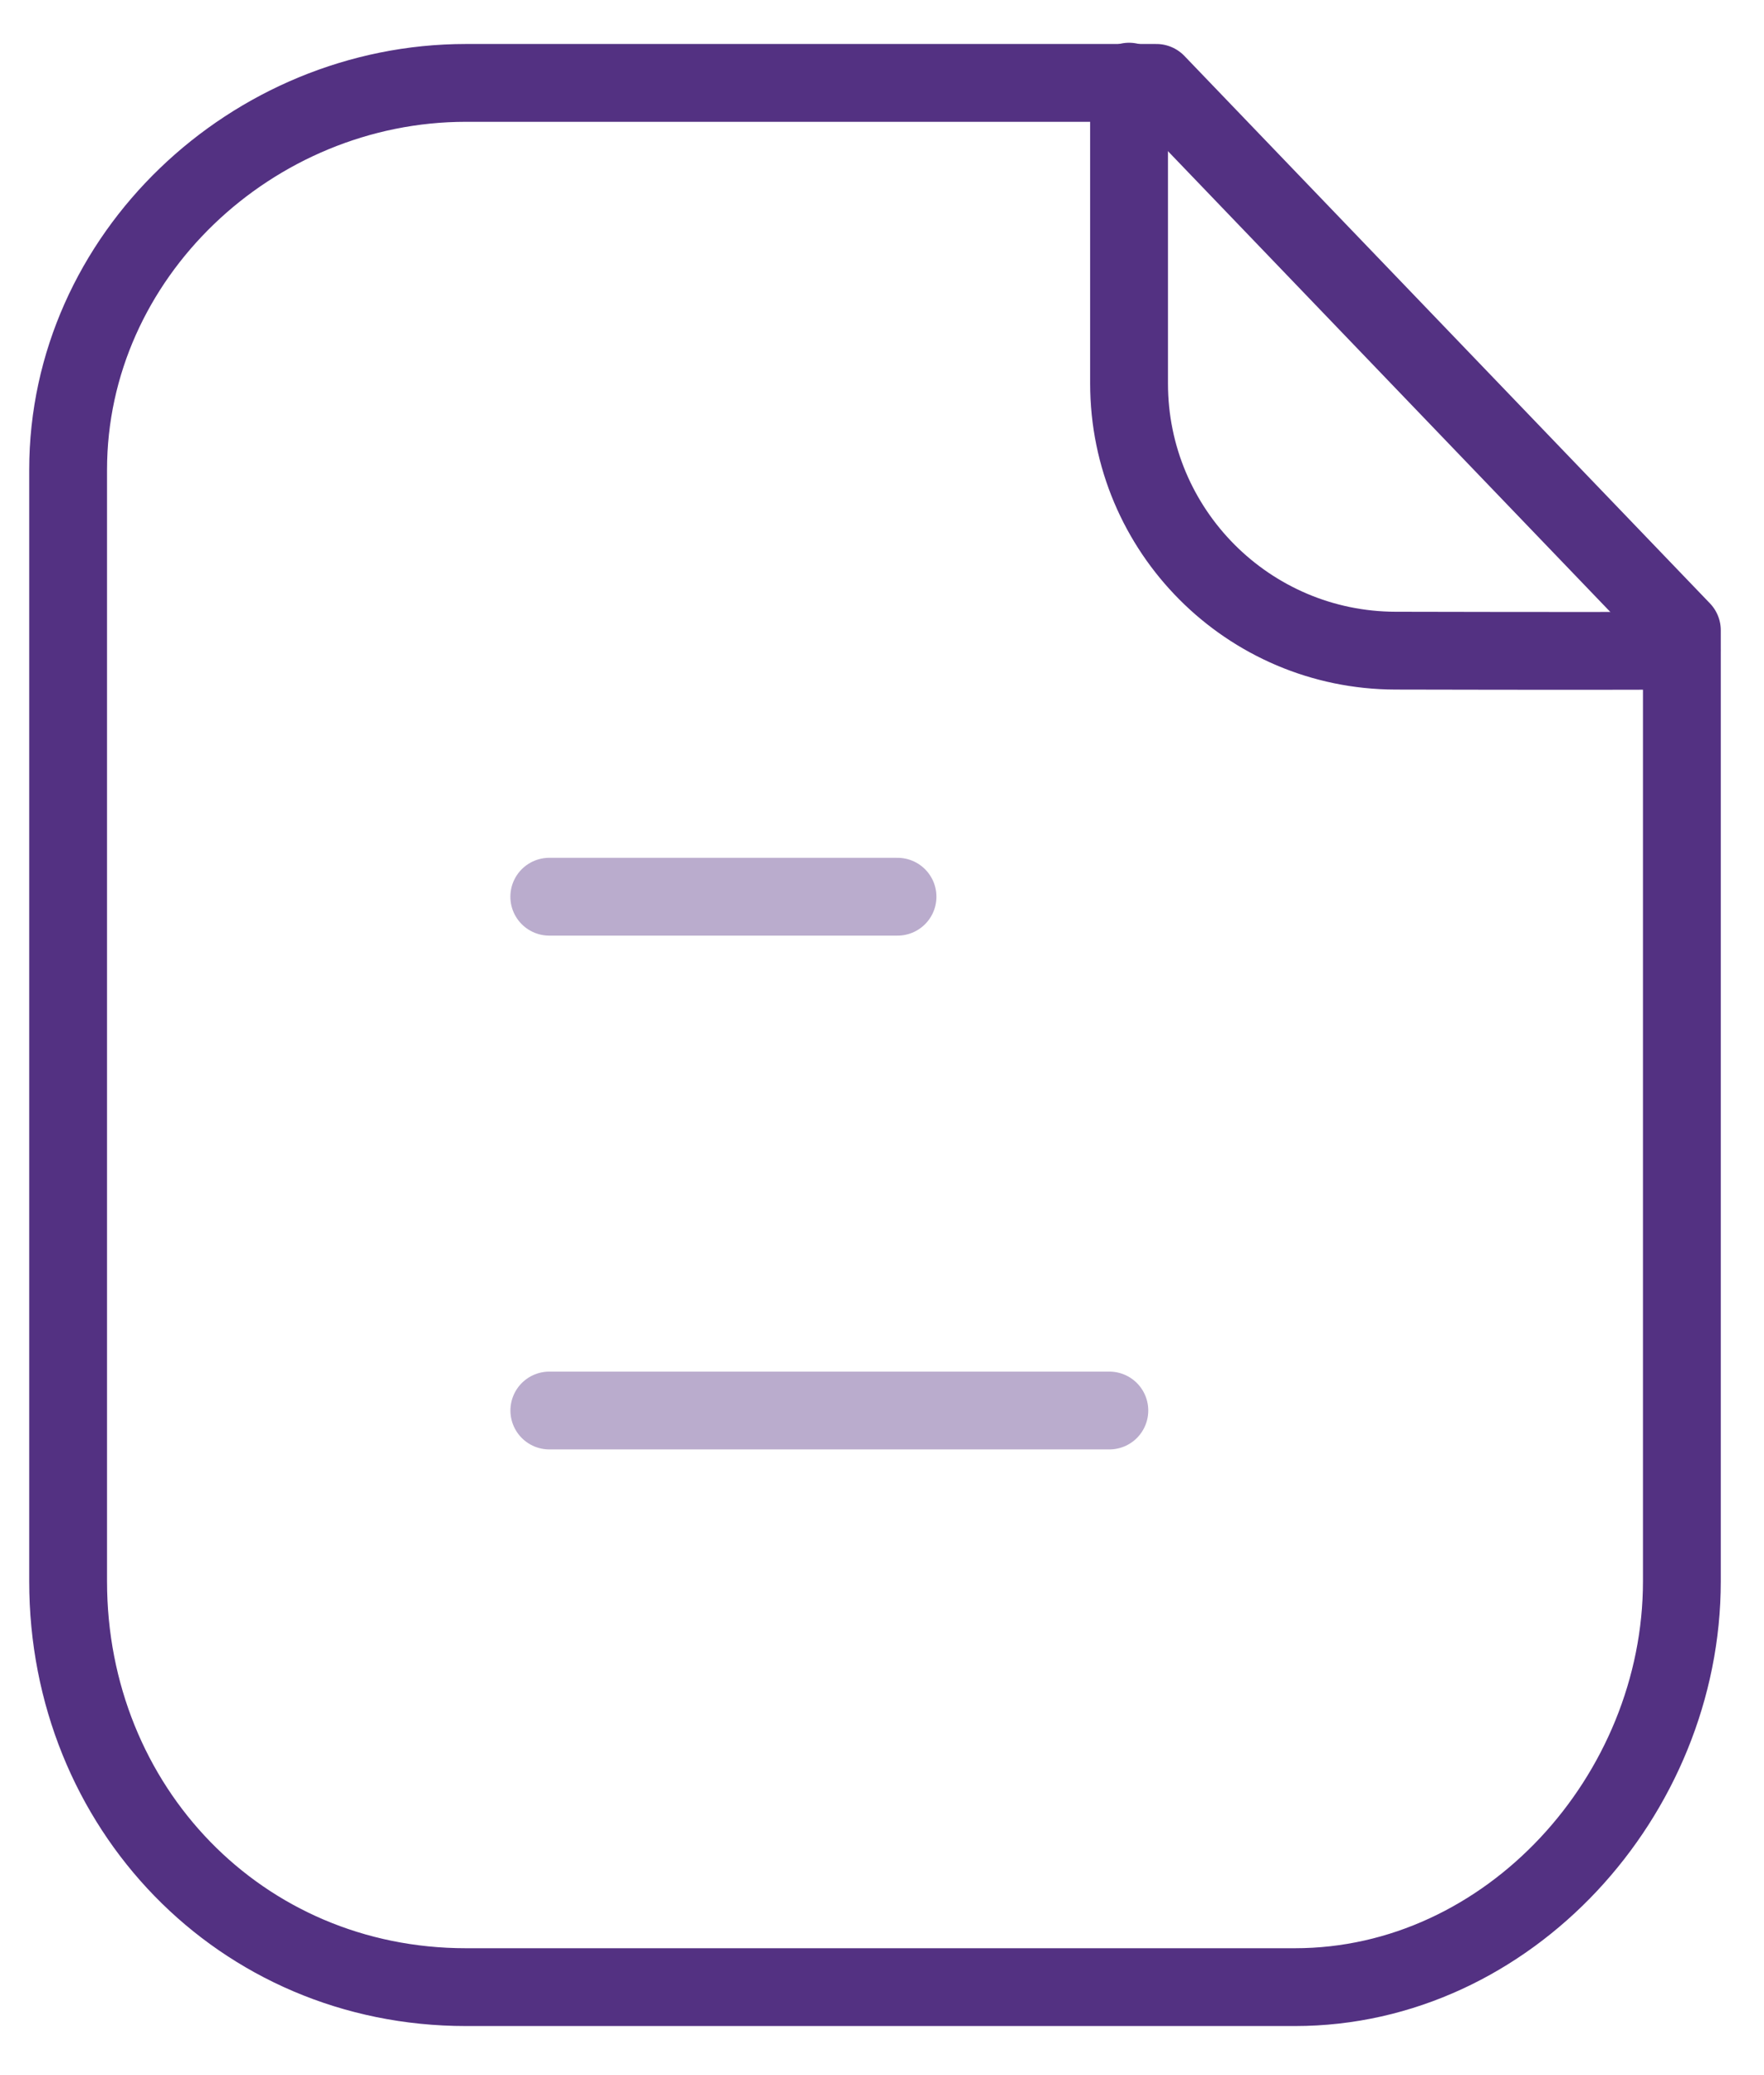 <?xml version="1.0" encoding="utf-8"?>
<svg width="34" height="40" viewBox="0 0 34 40" fill="none" xmlns="http://www.w3.org/2000/svg">
  <path fill-rule="evenodd" clip-rule="evenodd" d="M22.288 1.598H8.981C4.863 1.598 1.313 4.936 1.313 9.056V30.482C1.313 34.834 4.631 38.304 8.981 38.304H24.959C29.079 38.304 32.417 34.604 32.417 30.482V12.15L22.288 1.598Z" stroke="#533182" stroke-width="1.5" stroke-linecap="round" stroke-linejoin="round" />
  <path d="M21.762 1.574V7.392C21.762 10.232 24.06 12.536 26.898 12.542C29.532 12.548 32.226 12.55 32.408 12.538" stroke="#533182" stroke-width="1.5" stroke-linecap="round" stroke-linejoin="round" />
  <path opacity="0.4" d="M21.382 27.189H10.588" stroke="#533182" stroke-width="1.5" stroke-linecap="round" stroke-linejoin="round" />
  <path opacity="0.4" d="M17.299 17.285H10.587" stroke="#533182" stroke-width="1.5" stroke-linecap="round" stroke-linejoin="round" />
</svg>